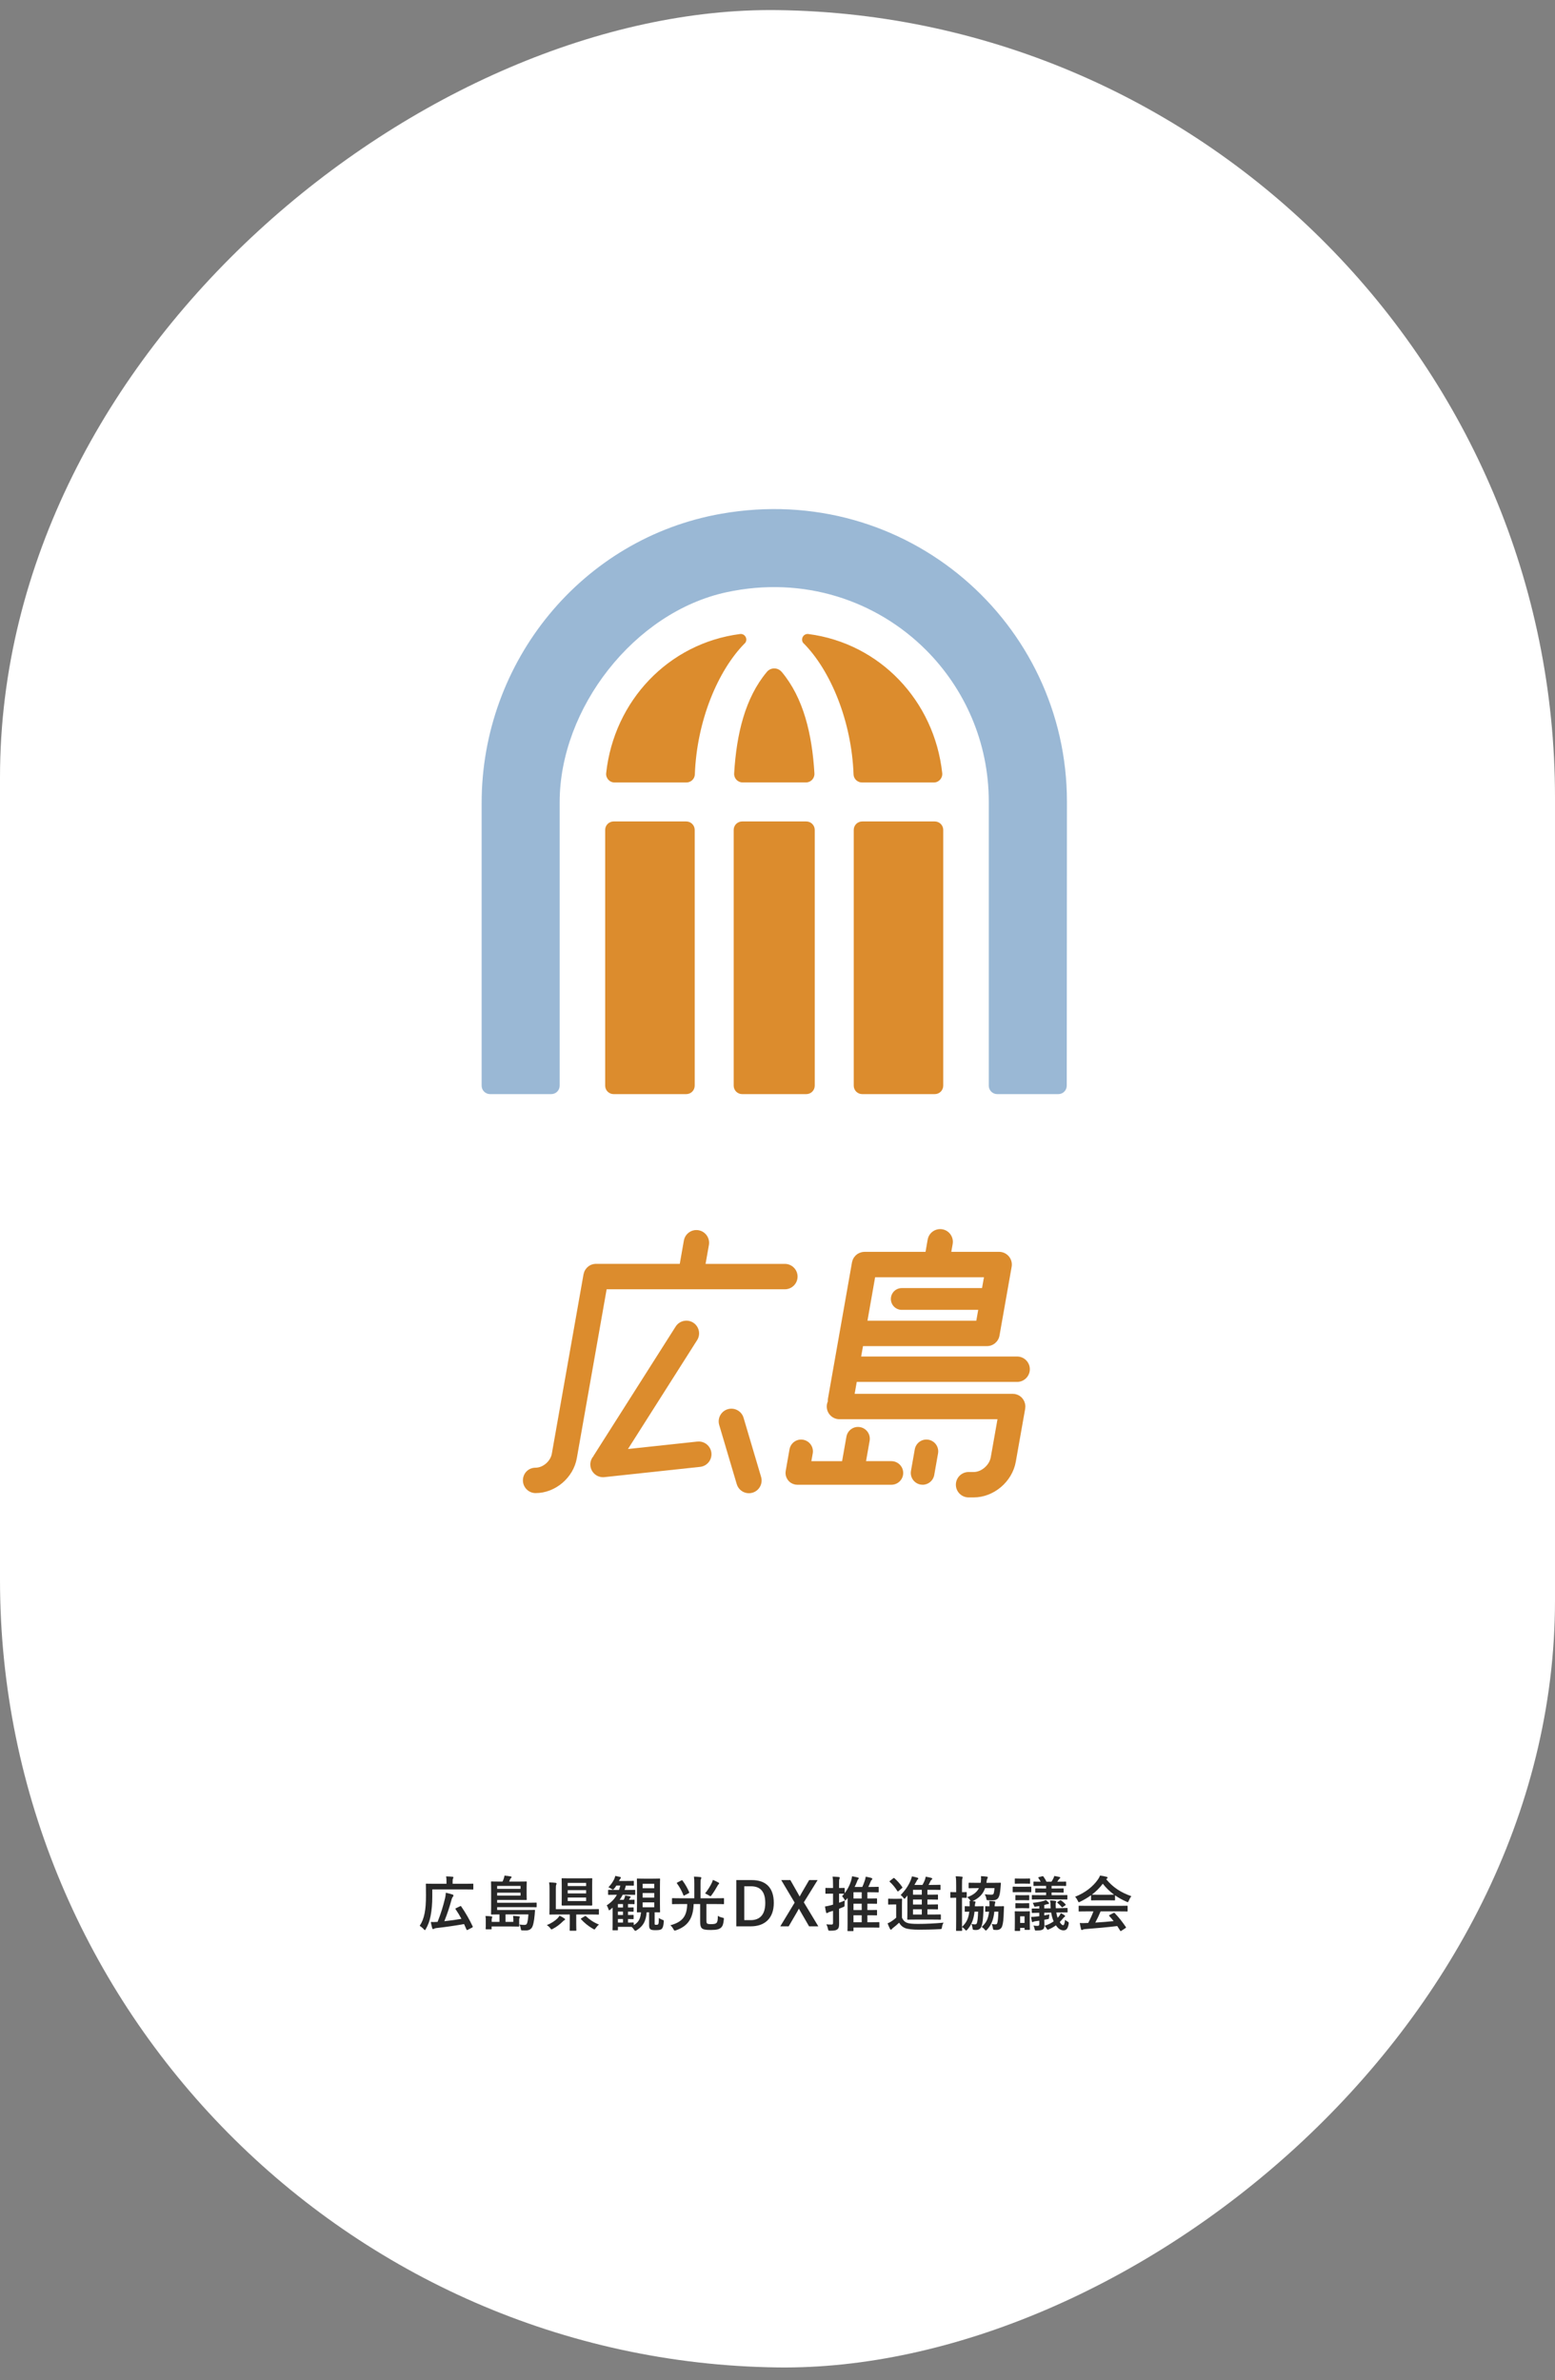 <?xml version="1.0" encoding="UTF-8"?>
<svg xmlns="http://www.w3.org/2000/svg" width="339" height="519" viewBox="0 0 339 519" fill="none">
  <rect x="0" y="0" width="339" height="519" fill="#808080" stroke="none"/>
  <rect width="514" height="339" rx="169.5" transform="matrix(1.4121e-07 -1 1 0.013 0 514)" fill="white"></rect>
  <path d="M171.106 275.581H153.819L154.547 271.459C154.808 269.956 153.803 268.516 152.3 268.247C150.789 267.978 149.357 268.991 149.088 270.494L148.194 275.573H129.934C129.934 275.573 129.918 275.573 129.91 275.573C129.768 275.573 129.633 275.589 129.499 275.613C129.451 275.613 129.404 275.613 129.364 275.628C129.238 275.652 129.119 275.7 128.992 275.739C128.945 275.755 128.89 275.771 128.842 275.787C128.739 275.834 128.644 275.89 128.549 275.945C128.494 275.977 128.431 276.008 128.375 276.048C128.296 276.103 128.217 276.174 128.146 276.238C128.091 276.285 128.019 276.333 127.972 276.388C127.909 276.451 127.853 276.53 127.798 276.602C127.742 276.673 127.687 276.736 127.632 276.807C127.584 276.871 127.553 276.95 127.513 277.021C127.465 277.108 127.41 277.195 127.378 277.29C127.355 277.353 127.339 277.424 127.315 277.496C127.284 277.606 127.244 277.709 127.22 277.82C127.22 277.828 127.22 277.844 127.212 277.852L120.298 316.99C120.013 318.604 118.367 320.02 116.769 320.02C115.171 320.02 114 321.262 114 322.789C114 324.316 115.242 325.558 116.769 325.558C121.057 325.558 124.997 322.22 125.749 317.955L132.252 281.119H171.106C172.633 281.119 173.875 279.877 173.875 278.35C173.875 276.823 172.633 275.581 171.106 275.581Z" fill="#DC8C2D"></path>
  <path d="M152.03 314.324L136.903 315.946L151.974 292.211C152.797 290.922 152.409 289.213 151.12 288.39C149.83 287.575 148.121 287.955 147.298 289.244L129.418 317.402C129.395 317.441 129.379 317.489 129.355 317.536C128.88 318.098 128.627 318.834 128.714 319.617C128.865 321.033 130.067 322.093 131.467 322.093C131.562 322.093 131.665 322.093 131.768 322.077L152.631 319.838C154.15 319.672 155.25 318.312 155.091 316.792C154.925 315.273 153.564 314.166 152.045 314.332L152.03 314.324Z" fill="#DC8C2D"></path>
  <path d="M162.101 309.134C161.666 307.67 160.123 306.832 158.66 307.267C157.196 307.702 156.358 309.245 156.793 310.708L160.614 323.604C160.97 324.807 162.07 325.59 163.264 325.59C163.525 325.59 163.787 325.551 164.056 325.471C165.519 325.036 166.358 323.494 165.923 322.03L162.101 309.134Z" fill="#DC8C2D"></path>
  <path d="M221.74 301.317C223.267 301.317 224.509 300.075 224.509 298.548C224.509 297.021 223.267 295.779 221.74 295.779H187.736L188.14 293.509H215.166C216.511 293.509 217.658 292.543 217.895 291.222L220.546 276.206C220.688 275.399 220.467 274.576 219.937 273.943C219.414 273.318 218.631 272.954 217.816 272.954H207.389L207.689 271.245C207.951 269.742 206.946 268.302 205.443 268.041C203.931 267.78 202.499 268.785 202.238 270.288L201.772 272.954H188.472C188.472 272.954 188.449 272.954 188.433 272.954C188.322 272.954 188.219 272.97 188.116 272.986C188.037 272.994 187.958 273.002 187.887 273.018C187.792 273.041 187.705 273.073 187.618 273.105C187.539 273.128 187.452 273.152 187.373 273.184C187.293 273.223 187.214 273.271 187.135 273.31C187.056 273.35 186.977 273.39 186.906 273.437C186.827 273.492 186.755 273.556 186.684 273.619C186.621 273.674 186.558 273.722 186.502 273.777C186.431 273.848 186.376 273.927 186.312 274.007C186.265 274.07 186.21 274.125 186.162 274.189C186.115 274.268 186.075 274.347 186.036 274.426C185.996 274.505 185.948 274.584 185.909 274.663C185.877 274.734 185.861 274.822 185.838 274.893C185.806 274.988 185.774 275.09 185.751 275.193C185.751 275.209 185.743 275.217 185.743 275.233L180.505 304.925C180.466 305.147 180.466 305.36 180.474 305.566C180.323 305.906 180.236 306.278 180.236 306.681C180.236 308.208 181.478 309.451 183.005 309.451H217.46L215.989 317.766C215.688 319.467 213.948 320.962 212.27 320.962H211.155C209.628 320.962 208.386 322.204 208.386 323.731C208.386 325.258 209.628 326.5 211.155 326.5H212.27C216.645 326.5 220.672 323.09 221.448 318.731L223.497 307.164C223.513 307.085 223.505 307.006 223.513 306.919C223.513 306.84 223.536 306.761 223.536 306.674C223.536 306.658 223.536 306.65 223.536 306.642C223.536 306.531 223.521 306.428 223.505 306.325C223.497 306.246 223.489 306.167 223.473 306.096C223.449 306.001 223.418 305.914 223.386 305.827C223.362 305.74 223.339 305.661 223.307 305.582C223.275 305.503 223.228 305.431 223.188 305.36C223.141 305.281 223.101 305.194 223.054 305.115C223.006 305.044 222.943 304.98 222.888 304.909C222.832 304.846 222.777 304.775 222.721 304.711C222.658 304.648 222.579 304.593 222.508 304.53C222.445 304.474 222.381 304.419 222.31 304.371C222.239 304.324 222.16 304.284 222.081 304.245C222.002 304.197 221.914 304.15 221.827 304.118C221.756 304.086 221.677 304.071 221.606 304.047C221.503 304.015 221.4 303.976 221.297 303.96C221.282 303.96 221.274 303.96 221.266 303.952C221.187 303.936 221.107 303.944 221.02 303.936C220.941 303.936 220.862 303.912 220.775 303.912H186.32L186.779 301.31H221.756L221.74 301.317ZM214.098 280.858H196.59C195.276 280.858 194.216 281.918 194.216 283.232C194.216 284.545 195.276 285.605 196.59 285.605H213.259L212.84 287.971H189.113L190.782 278.492H214.509L214.09 280.858H214.098Z" fill="#DC8C2D"></path>
  <path d="M194.334 318.588H188.804L189.587 314.15C189.832 312.75 188.899 311.42 187.498 311.175C186.098 310.922 184.769 311.864 184.524 313.264L183.582 318.596H176.881L177.182 316.903C177.427 315.503 176.493 314.174 175.093 313.928C173.701 313.675 172.364 314.617 172.118 316.017L171.288 320.724C171.272 320.796 171.28 320.867 171.272 320.938C171.272 321.017 171.248 321.088 171.248 321.168C171.248 321.183 171.248 321.191 171.248 321.199C171.248 321.302 171.264 321.397 171.28 321.492C171.288 321.563 171.296 321.634 171.303 321.706C171.319 321.793 171.351 321.872 171.383 321.959C171.406 322.038 171.43 322.109 171.462 322.188C171.493 322.259 171.533 322.331 171.572 322.394C171.612 322.465 171.652 322.544 171.699 322.615C171.746 322.679 171.802 322.742 171.849 322.805C171.905 322.869 171.952 322.94 172.008 322.995C172.063 323.05 172.134 323.098 172.197 323.153C172.261 323.209 172.324 323.264 172.387 323.304C172.451 323.343 172.522 323.375 172.593 323.414C172.672 323.462 172.751 323.501 172.838 323.541C172.902 323.565 172.965 323.581 173.036 323.604C173.131 323.636 173.234 323.668 173.337 323.691C173.345 323.691 173.36 323.691 173.368 323.699C173.519 323.723 173.669 323.739 173.819 323.739C173.819 323.739 173.819 323.739 173.827 323.739H194.334C195.75 323.739 196.905 322.584 196.905 321.168C196.905 319.751 195.75 318.596 194.334 318.596V318.588Z" fill="#DC8C2D"></path>
  <path d="M202.411 313.921C201.003 313.675 199.682 314.609 199.428 316.009L198.598 320.717C198.352 322.117 199.286 323.446 200.686 323.699C200.837 323.723 200.987 323.739 201.137 323.739C202.364 323.739 203.447 322.861 203.669 321.611L204.5 316.903C204.745 315.503 203.811 314.174 202.411 313.921Z" fill="#DC8C2D"></path>
  <path d="M94.241 411.979L94.241 413.552C94.241 415.086 94.124 416.464 93.877 417.725C93.669 418.817 93.357 419.688 92.837 420.598C92.746 420.767 92.694 420.845 92.629 420.845C92.564 420.845 92.499 420.78 92.369 420.637C92.096 420.338 91.732 420.052 91.498 419.909C92.044 419.077 92.343 418.284 92.564 417.192C92.785 416.152 92.863 414.787 92.863 413.305C92.863 411.68 92.837 410.939 92.837 410.861C92.837 410.731 92.85 410.718 92.98 410.718C93.058 410.718 93.513 410.744 94.748 410.744L97.335 410.744V410.185C97.335 409.782 97.322 409.444 97.257 409.132C97.751 409.145 98.18 409.171 98.635 409.21C98.765 409.223 98.843 409.262 98.843 409.34C98.843 409.431 98.817 409.496 98.765 409.587C98.713 409.678 98.674 409.86 98.674 410.146V410.744L101.313 410.744C102.548 410.744 102.977 410.718 103.055 410.718C103.172 410.718 103.185 410.731 103.185 410.861V411.849C103.185 411.992 103.172 412.005 103.055 412.005C102.977 412.005 102.548 411.979 101.313 411.979L94.241 411.979ZM99.428 416.061L100.273 415.658C100.442 415.58 100.468 415.567 100.546 415.684C101.495 417.049 102.392 418.635 103.042 420.026C103.094 420.156 103.081 420.208 102.925 420.286L101.963 420.793C101.807 420.871 101.742 420.832 101.69 420.702C101.521 420.312 101.352 419.922 101.17 419.532C99.493 419.831 97.244 420.169 95.112 420.403C94.904 420.429 94.735 420.481 94.631 420.546C94.553 420.598 94.475 420.624 94.423 420.624C94.332 420.624 94.28 420.572 94.228 420.429C94.124 420.065 94.02 419.597 93.916 419.077C94.384 419.09 94.813 419.09 95.398 419.051C96.139 417.179 96.594 415.671 97.023 413.903C97.114 413.539 97.166 413.162 97.192 412.694C97.699 412.798 98.245 412.954 98.635 413.084C98.817 413.136 98.856 413.201 98.856 413.305C98.856 413.396 98.817 413.474 98.739 413.565C98.622 413.708 98.518 413.89 98.414 414.293C97.972 415.892 97.504 417.335 96.867 418.908C98.141 418.765 99.441 418.596 100.598 418.388C100.221 417.673 99.792 416.984 99.324 416.295C99.259 416.191 99.272 416.139 99.428 416.061ZM115.197 417.426L110.205 417.426L110.205 419.051L111.908 419.051V418.466C111.908 418.193 111.895 418.011 111.843 417.738C112.311 417.764 112.727 417.79 113.143 417.842C113.26 417.855 113.325 417.907 113.325 417.985C113.325 418.076 113.273 418.141 113.247 418.206C113.208 418.297 113.182 418.414 113.182 418.674V419.454C113.182 419.675 113.195 419.844 113.195 419.922C113.195 420.065 113.182 420.078 113.052 420.078C112.701 420.065 112.116 420.052 111.219 420.052L107.176 420.052V420.533C107.176 420.663 107.163 420.676 107.033 420.676L106.032 420.676C105.889 420.676 105.876 420.663 105.876 420.533C105.876 420.442 105.902 420.286 105.902 419.857V418.791C105.902 418.349 105.902 418.154 105.837 417.764C106.305 417.777 106.721 417.803 107.137 417.855C107.267 417.881 107.319 417.933 107.319 417.998C107.319 418.063 107.293 418.128 107.254 418.193C107.215 418.271 107.189 418.414 107.189 418.518V419.051L108.892 419.051L108.892 417.426C107.839 417.426 107.254 417.452 107.189 417.452C107.059 417.452 107.046 417.439 107.046 417.309C107.046 417.231 107.072 416.75 107.072 415.697L107.072 411.953C107.072 410.913 107.046 410.445 107.046 410.38C107.046 410.25 107.059 410.237 107.189 410.237C107.267 410.237 107.722 410.263 108.957 410.263L109.555 410.263C109.659 410.055 109.737 409.86 109.802 409.678C109.88 409.47 109.945 409.236 109.984 408.963C110.426 409.002 110.855 409.054 111.362 409.145C111.466 409.158 111.531 409.223 111.531 409.301C111.531 409.379 111.479 409.431 111.414 409.496C111.323 409.574 111.258 409.652 111.206 409.756C111.128 409.925 111.063 410.094 110.998 410.263L112.922 410.263C114.17 410.263 114.612 410.237 114.677 410.237C114.82 410.237 114.833 410.25 114.833 410.38C114.833 410.458 114.807 410.731 114.807 411.472L114.807 413.045C114.807 413.786 114.833 414.02 114.833 414.098C114.833 414.28 114.82 414.28 114.677 414.28C114.612 414.28 114.17 414.267 112.922 414.267L108.385 414.267V414.878L115.041 414.878C116.315 414.878 116.757 414.852 116.835 414.852C116.978 414.852 116.991 414.865 116.991 414.995V415.71C116.991 415.853 116.978 415.866 116.835 415.866C116.757 415.866 116.315 415.84 115.041 415.84L108.385 415.84V416.464L114.677 416.464C115.964 416.464 116.406 416.438 116.484 416.438C116.614 416.438 116.653 416.464 116.64 416.594C116.601 416.88 116.588 417.218 116.562 417.491C116.432 419.012 116.198 420.026 115.873 420.416C115.561 420.78 115.171 420.923 114.612 420.923C114.378 420.923 114.17 420.923 113.884 420.91C113.598 420.897 113.585 420.871 113.546 420.598C113.481 420.169 113.351 419.831 113.247 419.623C113.689 419.688 114.014 419.714 114.3 419.714C114.56 419.714 114.755 419.649 114.859 419.454C115.028 419.142 115.132 418.297 115.197 417.426ZM113.481 413.331V412.681L108.385 412.681V413.331L113.481 413.331ZM113.481 411.212L108.385 411.212V411.849L113.481 411.849V411.212ZM124.258 409.561L127.287 409.561C128.47 409.561 128.886 409.535 128.964 409.535C129.107 409.535 129.12 409.548 129.12 409.678C129.12 409.756 129.094 410.172 129.094 411.082V413.955C129.094 414.865 129.12 415.268 129.12 415.359C129.12 415.489 128.977 415.502 128.834 415.502C128.756 415.502 128.47 415.476 127.287 415.476L124.388 415.476C123.205 415.476 122.802 415.502 122.711 415.502C122.581 415.502 122.438 415.489 122.438 415.359C122.438 415.268 122.464 414.865 122.464 413.955V411.082C122.464 410.172 122.438 409.769 122.438 409.678C122.438 409.548 122.451 409.535 122.581 409.535C122.672 409.535 123.075 409.561 124.258 409.561ZM127.781 414.514V413.747L123.764 413.747V414.514L127.781 414.514ZM123.764 412.85L127.781 412.85V412.135L123.764 412.135V412.85ZM123.764 410.549V411.238L127.781 411.238V410.549L123.764 410.549ZM119.799 415.658V411.901C119.799 411.277 119.786 410.939 119.708 410.445C120.189 410.445 120.67 410.484 121.125 410.536C121.255 410.549 121.333 410.627 121.333 410.705C121.333 410.783 121.294 410.861 121.255 410.978C121.19 411.147 121.177 411.329 121.177 411.875V416.282L128.717 416.282C129.926 416.282 130.342 416.256 130.42 416.256C130.55 416.256 130.563 416.269 130.563 416.399V417.322C130.563 417.452 130.55 417.465 130.42 417.465C130.342 417.465 129.926 417.439 128.717 417.439L125.623 417.439V419.441C125.623 420.403 125.649 420.767 125.649 420.845C125.649 420.975 125.636 420.988 125.506 420.988L124.323 420.988C124.206 420.988 124.193 420.975 124.193 420.845C124.193 420.754 124.219 420.403 124.219 419.441V417.439L121.645 417.439C120.423 417.439 119.994 417.465 119.916 417.465C119.786 417.465 119.773 417.452 119.773 417.322C119.773 417.231 119.799 416.737 119.799 415.658ZM126.754 418.258L127.469 417.829C127.547 417.777 127.586 417.764 127.625 417.764C127.664 417.764 127.703 417.777 127.755 417.829C128.483 418.518 129.419 419.181 130.576 419.636C130.342 419.818 130.108 420.065 129.861 420.416C129.718 420.611 129.666 420.702 129.575 420.702C129.51 420.702 129.419 420.65 129.276 420.559C128.223 419.961 127.378 419.246 126.676 418.479C126.585 418.388 126.611 418.349 126.754 418.258ZM121.983 417.699C122.412 417.907 122.724 418.076 123.01 418.284C123.153 418.388 123.205 418.44 123.205 418.492C123.205 418.57 123.127 418.648 123.023 418.687C122.919 418.739 122.75 418.895 122.607 419.038C122.074 419.571 121.385 420.117 120.54 420.559C120.397 420.637 120.306 420.689 120.241 420.689C120.137 420.689 120.072 420.598 119.942 420.403C119.721 420.117 119.487 419.922 119.214 419.74C120.215 419.376 121.047 418.765 121.502 418.323C121.71 418.102 121.814 417.985 121.983 417.699ZM134.489 413.136L134.281 413.136C133.15 413.136 132.773 413.162 132.695 413.162C132.578 413.162 132.565 413.149 132.565 413.019V412.213C132.565 412.083 132.578 412.07 132.695 412.07C132.773 412.07 133.15 412.096 134.281 412.096L134.944 412.096C135.048 411.797 135.152 411.472 135.23 411.134L134.372 411.134C134.242 411.342 134.073 411.576 133.878 411.823C133.761 411.966 133.696 412.031 133.618 412.031C133.553 412.031 133.475 411.979 133.332 411.875C133.098 411.719 132.838 411.589 132.643 411.498C133.202 410.926 133.527 410.432 133.852 409.834C133.956 409.613 134.073 409.327 134.138 409.028C134.528 409.106 134.853 409.171 135.165 409.249C135.282 409.275 135.36 409.327 135.36 409.431C135.36 409.509 135.308 409.561 135.217 409.652C135.139 409.73 135.087 409.834 134.944 410.133L136.465 410.133C137.596 410.133 137.96 410.107 138.038 410.107C138.168 410.107 138.181 410.12 138.181 410.25V411.004C138.181 411.147 138.168 411.16 138.038 411.16C137.96 411.16 137.596 411.134 136.465 411.134L136.439 411.134C136.361 411.472 136.27 411.797 136.166 412.096L136.764 412.096C137.882 412.096 138.259 412.07 138.337 412.07C138.467 412.07 138.48 412.083 138.48 412.213V413.019C138.48 413.149 138.467 413.162 138.337 413.162C138.259 413.162 137.882 413.136 136.764 413.136L135.75 413.136C135.555 413.526 135.347 413.89 135.087 414.241L135.971 414.241C136.036 414.124 136.075 414.02 136.114 413.929C136.192 413.747 136.244 413.565 136.283 413.305C136.608 413.357 137.102 413.422 137.323 413.487C137.453 413.526 137.505 413.565 137.505 413.617C137.505 413.682 137.466 413.734 137.414 413.773C137.323 413.851 137.284 413.903 137.245 413.994L137.128 414.241C137.882 414.241 138.116 414.215 138.194 414.215C138.324 414.215 138.337 414.228 138.337 414.358V415.034C138.337 415.177 138.324 415.19 138.194 415.19C138.116 415.19 137.882 415.164 137.076 415.164L136.907 415.164V415.918C137.635 415.918 137.921 415.892 137.986 415.892C138.116 415.892 138.129 415.905 138.129 416.035V416.685C138.129 416.815 138.116 416.828 137.986 416.828C137.921 416.828 137.635 416.815 136.907 416.802V417.556C137.635 417.556 137.921 417.53 137.986 417.53C138.116 417.53 138.129 417.543 138.129 417.673V418.31C138.129 418.44 138.116 418.453 137.986 418.453C137.921 418.453 137.635 418.44 136.907 418.427V419.207C137.661 419.207 137.934 419.181 138.012 419.181C138.142 419.181 138.155 419.194 138.155 419.337V419.753C139.234 419.168 139.637 418.297 139.741 416.958C139.26 416.971 139.052 416.971 138.987 416.971C138.857 416.971 138.844 416.971 138.844 416.828C138.844 416.75 138.87 416.269 138.87 415.216V411.355C138.87 410.315 138.844 409.821 138.844 409.743C138.844 409.613 138.857 409.6 138.987 409.6C139.078 409.6 139.403 409.626 140.43 409.626L142.302 409.626C143.316 409.626 143.667 409.6 143.745 409.6C143.888 409.6 143.901 409.613 143.901 409.743C143.901 409.821 143.875 410.315 143.875 411.355V415.216C143.875 416.269 143.901 416.75 143.901 416.828C143.901 416.971 143.888 416.971 143.745 416.971C143.68 416.971 143.381 416.958 142.718 416.958V419.285C142.718 419.519 142.705 419.571 142.757 419.623C142.822 419.688 142.9 419.688 143.069 419.688C143.29 419.688 143.42 419.662 143.485 419.571C143.602 419.441 143.615 419.064 143.641 418.193C143.914 418.401 144.239 418.544 144.473 418.622C144.72 418.7 144.72 418.726 144.707 419.012C144.642 419.974 144.486 420.377 144.239 420.598C143.966 420.832 143.498 420.858 142.939 420.858C142.471 420.858 142.12 420.845 141.847 420.702C141.626 420.572 141.509 420.273 141.509 419.844V416.958L140.976 416.958C140.82 418.817 140.287 419.922 138.844 420.845C138.675 420.949 138.584 421.001 138.493 421.001C138.402 421.001 138.337 420.923 138.22 420.741C138.025 420.455 137.869 420.273 137.7 420.143C137.479 420.143 137.115 420.13 136.543 420.13L134.71 420.13L134.71 420.754C134.71 420.871 134.697 420.884 134.567 420.884L133.67 420.884C133.54 420.884 133.527 420.871 133.527 420.754C133.527 420.676 133.553 420.429 133.553 419.584V415.944L133.072 416.36C132.942 416.464 132.864 416.529 132.799 416.529C132.734 416.529 132.695 416.438 132.643 416.243C132.539 415.905 132.396 415.632 132.266 415.45C133.254 414.8 133.982 414.059 134.489 413.136ZM142.627 415.866V414.8L140.105 414.8V415.866L142.627 415.866ZM140.105 413.76L142.627 413.76V412.759L140.105 412.759V413.76ZM142.627 410.744L140.105 410.744V411.719L142.627 411.719V410.744ZM134.71 419.207L135.815 419.207V418.427L134.71 418.427V419.207ZM134.71 415.918L135.815 415.918V415.164L134.71 415.164V415.918ZM134.71 417.556L135.815 417.556V416.802L134.71 416.802V417.556ZM149.816 415.164L148.308 415.164C147.125 415.164 146.735 415.19 146.644 415.19C146.514 415.19 146.501 415.177 146.501 415.034V414.02C146.501 413.89 146.514 413.877 146.644 413.877C146.735 413.877 147.125 413.903 148.308 413.903L151.363 413.903V410.77C151.363 410.081 151.35 409.691 151.285 409.184C151.753 409.197 152.26 409.223 152.702 409.288C152.832 409.301 152.897 409.366 152.897 409.457C152.897 409.561 152.858 409.626 152.806 409.73C152.741 409.873 152.728 410.107 152.728 410.77V413.903L156.043 413.903C157.226 413.903 157.629 413.877 157.707 413.877C157.824 413.877 157.837 413.89 157.837 414.02V415.034C157.837 415.177 157.824 415.19 157.707 415.19C157.629 415.19 157.226 415.164 156.043 415.164L154.002 415.164V418.674C154.002 419.064 154.015 419.246 154.132 419.376C154.249 419.493 154.444 419.545 155.068 419.545C155.692 419.545 156.004 419.467 156.199 419.285C156.433 419.051 156.485 418.648 156.498 417.725C156.745 417.92 157.135 418.05 157.486 418.128C157.824 418.206 157.837 418.206 157.798 418.531C157.72 419.454 157.551 419.961 157.226 420.273C156.836 420.637 156.316 420.819 154.964 420.819C153.794 420.819 153.261 420.715 152.975 420.403C152.715 420.13 152.637 419.701 152.637 418.947V415.164L151.22 415.164C151.116 418.011 150.206 419.896 147.385 420.884C147.242 420.923 147.164 420.949 147.099 420.949C146.982 420.949 146.93 420.871 146.8 420.624C146.618 420.286 146.423 420.039 146.15 419.792C148.75 419.077 149.751 417.868 149.816 415.164ZM153.716 412.85C154.314 412.096 154.899 411.173 155.224 410.445C155.315 410.25 155.354 410.107 155.406 409.899C155.822 410.055 156.264 410.263 156.641 410.484C156.758 410.549 156.784 410.588 156.784 410.653C156.784 410.718 156.758 410.757 156.654 410.848C156.576 410.913 156.511 411.004 156.42 411.186C156.03 411.875 155.653 412.512 155.159 413.188C155.029 413.37 154.951 413.448 154.873 413.448C154.795 413.448 154.704 413.396 154.561 413.292C154.275 413.11 153.937 412.954 153.716 412.85ZM147.684 410.458L148.542 410.016C148.685 409.938 148.724 409.938 148.789 410.042C149.335 410.757 149.868 411.68 150.245 412.564C150.297 412.694 150.284 412.707 150.115 412.811L149.244 413.266C149.075 413.357 149.036 413.344 148.984 413.214C148.659 412.343 148.1 411.355 147.593 410.679C147.515 410.575 147.528 410.536 147.684 410.458ZM160.515 409.938L163.895 409.938C166.898 409.938 168.692 411.524 168.692 414.917C168.692 418.31 166.69 420.026 163.661 420.026L160.515 420.026V409.938ZM162.257 411.29V418.674L163.622 418.674C165.585 418.674 166.833 417.556 166.833 414.93C166.833 412.33 165.663 411.29 163.713 411.29L162.257 411.29ZM178.244 409.938L175.241 414.787L178.4 420.026L176.385 420.026L174.513 416.789C174.383 416.568 174.292 416.373 174.162 416.165C174.045 416.373 173.941 416.568 173.824 416.789L171.939 420.026L170.106 420.026L173.239 414.852L170.314 409.938L172.303 409.938L173.928 412.798C174.071 413.045 174.188 413.279 174.331 413.526C174.474 413.279 174.604 413.032 174.747 412.772L176.398 409.938L178.244 409.938ZM184.778 413.838L184.531 414.15C184.414 414.293 184.336 414.371 184.271 414.371C184.219 414.371 184.167 414.293 184.076 414.137C183.933 413.877 183.79 413.669 183.569 413.448C183.725 413.292 183.881 413.11 184.037 412.915L183.998 412.915C183.92 412.915 183.66 412.902 182.919 412.889V414.878C183.335 414.735 183.764 414.579 184.167 414.397C184.141 414.631 184.115 414.969 184.115 415.294C184.128 415.71 184.128 415.71 183.751 415.853L182.919 416.191V416.828C182.919 417.738 182.932 418.817 182.932 419.454C182.932 420.117 182.854 420.455 182.516 420.702C182.23 420.91 181.866 420.975 180.995 420.975C180.592 420.975 180.592 420.975 180.501 420.572C180.41 420.156 180.28 419.818 180.15 419.584C180.501 419.623 180.839 419.636 181.268 419.636C181.528 419.636 181.606 419.571 181.606 419.246V416.646L180.904 416.854C180.67 416.932 180.553 417.01 180.475 417.049C180.41 417.101 180.332 417.14 180.267 417.14C180.189 417.14 180.124 417.101 180.098 416.984C180.007 416.633 179.929 416.204 179.851 415.697C180.267 415.632 180.592 415.567 181.047 415.45C181.216 415.411 181.398 415.359 181.606 415.294V412.889L181.372 412.889C180.449 412.889 180.163 412.915 180.085 412.915C179.955 412.915 179.942 412.902 179.942 412.772V411.784C179.942 411.654 179.955 411.641 180.085 411.641C180.163 411.641 180.449 411.667 181.372 411.667L181.606 411.667V411.03C181.606 410.198 181.593 409.782 181.502 409.184C181.996 409.197 182.438 409.223 182.867 409.275C182.997 409.288 183.075 409.353 183.075 409.418C183.075 409.522 183.036 409.6 182.997 409.691C182.919 409.847 182.919 410.12 182.919 411.004V411.667C183.66 411.667 183.92 411.641 183.998 411.641C184.128 411.641 184.141 411.654 184.141 411.784V412.798C184.726 412.044 185.207 411.134 185.493 410.25C185.61 409.873 185.714 409.496 185.753 409.106C186.208 409.184 186.702 409.288 186.988 409.366C187.131 409.418 187.222 409.444 187.222 409.548C187.222 409.626 187.17 409.691 187.066 409.782C186.975 409.873 186.936 410.029 186.767 410.445C186.624 410.783 186.481 411.108 186.312 411.433L187.989 411.433C188.171 411.043 188.34 410.601 188.496 410.146C188.6 409.873 188.691 409.509 188.73 409.197C189.107 409.262 189.614 409.366 189.952 409.47C190.082 409.522 190.173 409.587 190.173 409.678C190.173 409.769 190.121 409.834 190.03 409.912C189.926 409.99 189.861 410.133 189.744 410.419C189.588 410.796 189.458 411.121 189.302 411.433L189.913 411.433C190.979 411.433 191.343 411.407 191.421 411.407C191.551 411.407 191.564 411.42 191.564 411.55V412.473C191.564 412.603 191.551 412.616 191.421 412.616C191.343 412.616 190.979 412.59 189.913 412.59L189.094 412.59V413.955L189.536 413.955C190.615 413.955 190.966 413.929 191.044 413.929C191.187 413.929 191.2 413.942 191.2 414.085V414.956C191.2 415.099 191.187 415.112 191.044 415.112C190.966 415.112 190.615 415.086 189.536 415.086L189.094 415.086L189.094 416.477L189.549 416.477C190.615 416.477 190.979 416.451 191.057 416.451C191.187 416.451 191.2 416.464 191.2 416.594V417.491C191.2 417.621 191.187 417.634 191.057 417.634C190.979 417.634 190.615 417.608 189.549 417.608L189.094 417.608V419.129L190.004 419.129C191.122 419.129 191.499 419.103 191.577 419.103C191.694 419.103 191.707 419.116 191.707 419.246V420.169C191.707 420.299 191.694 420.312 191.577 420.312C191.499 420.312 191.122 420.286 190.004 420.286L186.065 420.286V420.923C186.065 421.053 186.052 421.066 185.922 421.066L184.895 421.066C184.765 421.066 184.752 421.053 184.752 420.923C184.752 420.858 184.778 420.507 184.778 419.428L184.778 413.838ZM186.065 419.129L187.859 419.129V417.608L186.065 417.608V419.129ZM186.065 416.477L187.859 416.477L187.859 415.086L186.065 415.086L186.065 416.477ZM186.065 413.955L187.859 413.955V412.59L186.065 412.59V413.955ZM197.817 413.292L197.44 413.773C197.31 413.929 197.245 414.007 197.18 414.007C197.102 414.007 197.037 413.916 196.907 413.747C196.725 413.5 196.556 413.344 196.348 413.201C197.349 412.174 198.051 411.147 198.532 409.99C198.675 409.626 198.753 409.418 198.805 409.132C199.195 409.197 199.65 409.301 200.001 409.418C200.131 409.457 200.196 409.509 200.196 409.587C200.196 409.678 200.144 409.73 200.066 409.795C199.949 409.886 199.91 409.99 199.806 410.198L199.351 410.991L201.106 410.991C201.34 410.575 201.496 410.263 201.639 409.873C201.717 409.639 201.756 409.457 201.808 409.197C202.289 409.275 202.705 409.366 203.056 409.47C203.16 409.509 203.238 409.561 203.238 409.639C203.238 409.717 203.186 409.769 203.108 409.834C203.017 409.912 202.913 410.003 202.835 410.185C202.705 410.497 202.575 410.731 202.432 410.991L203.29 410.991C204.421 410.991 204.798 410.965 204.876 410.965C205.019 410.965 205.032 410.978 205.032 411.121V411.94C205.032 412.07 205.019 412.083 204.876 412.083C204.798 412.083 204.421 412.057 203.29 412.057L202.185 412.057V413.123L202.757 413.123C203.888 413.123 204.265 413.097 204.343 413.097C204.473 413.097 204.486 413.11 204.486 413.253V414.059C204.486 414.189 204.473 414.202 204.343 414.202C204.265 414.202 203.888 414.176 202.757 414.176L202.185 414.176L202.185 415.268L202.757 415.268C203.888 415.268 204.265 415.242 204.343 415.242C204.473 415.242 204.486 415.255 204.486 415.398V416.191C204.486 416.321 204.473 416.334 204.343 416.334C204.265 416.334 203.888 416.308 202.757 416.308L202.185 416.308V417.452L203.238 417.452C204.473 417.452 204.889 417.426 204.967 417.426C205.097 417.426 205.11 417.439 205.11 417.582V418.414C205.11 418.557 205.097 418.57 204.967 418.57C204.889 418.57 204.473 418.544 203.238 418.544L199.702 418.544C198.454 418.544 198.012 418.57 197.934 418.57C197.804 418.57 197.791 418.557 197.791 418.414C197.791 418.336 197.817 417.803 197.817 416.698L197.817 413.292ZM199.039 417.452L200.963 417.452V416.308L199.039 416.308V417.452ZM199.039 415.268L200.963 415.268L200.963 414.176L199.039 414.176L199.039 415.268ZM199.039 413.123L200.963 413.123V412.057L199.039 412.057V413.123ZM196.634 415.372V418.154C196.907 418.7 197.18 419.025 197.713 419.246C198.168 419.428 198.987 419.493 200.118 419.493C201.795 419.493 203.849 419.402 205.708 419.22C205.526 419.493 205.409 419.831 205.357 420.195C205.292 420.611 205.292 420.611 204.876 420.637C203.225 420.728 201.678 420.754 200.326 420.754C198.987 420.754 197.908 420.65 197.284 420.39C196.686 420.143 196.335 419.779 196.01 419.233C195.607 419.623 195.152 420.013 194.671 420.377C194.541 420.481 194.463 420.559 194.411 420.637C194.346 420.728 194.294 420.754 194.216 420.754C194.164 420.754 194.086 420.702 194.034 420.598C193.852 420.26 193.683 419.844 193.501 419.376C193.839 419.22 194.021 419.129 194.281 418.973C194.645 418.739 195.048 418.427 195.373 418.141V415.255L194.723 415.255C194.021 415.255 193.839 415.281 193.774 415.281C193.631 415.281 193.618 415.268 193.618 415.125V414.137C193.618 414.007 193.631 413.994 193.774 413.994C193.839 413.994 194.021 414.02 194.723 414.02L195.542 414.02C196.231 414.02 196.439 413.994 196.517 413.994C196.647 413.994 196.66 414.007 196.66 414.137C196.66 414.215 196.634 414.579 196.634 415.372ZM194.034 410.094L194.723 409.548C194.788 409.496 194.827 409.47 194.879 409.47C194.905 409.47 194.944 409.496 194.996 409.535C195.607 410.094 196.192 410.705 196.686 411.446C196.764 411.563 196.764 411.576 196.621 411.706L195.893 412.33C195.828 412.395 195.776 412.421 195.737 412.421C195.698 412.421 195.672 412.395 195.633 412.33C195.126 411.524 194.58 410.874 193.982 410.328C193.878 410.224 193.891 410.211 194.034 410.094ZM212.52 415.658L213.04 415.658C213.911 415.658 214.184 415.632 214.262 415.632C214.405 415.632 214.444 415.658 214.431 415.775C214.405 416.048 214.405 416.347 214.392 416.62C214.327 418.453 214.21 419.324 214.002 419.935C213.807 420.533 213.404 420.819 212.793 420.819C212.611 420.819 212.468 420.819 212.286 420.793C212.091 420.767 212.065 420.741 212.013 420.338C211.974 420.039 211.896 419.753 211.766 419.519C212.104 419.571 212.273 419.597 212.533 419.597C212.767 419.597 212.897 419.532 212.975 419.298C213.105 418.895 213.196 418.18 213.235 416.815L212.455 416.815C212.273 418.557 211.766 419.727 210.908 420.715C210.778 420.858 210.687 420.936 210.622 420.936C210.557 420.936 210.492 420.871 210.401 420.754C210.206 420.507 209.972 420.312 209.725 420.156C209.738 420.598 209.751 420.845 209.751 420.871C209.751 421.001 209.738 421.014 209.608 421.014L208.555 421.014C208.438 421.014 208.425 421.001 208.425 420.871C208.425 420.793 208.451 420.065 208.451 418.596L208.451 413.786L208.425 413.786C207.619 413.786 207.385 413.812 207.307 413.812C207.19 413.812 207.177 413.799 207.177 413.656V412.694C207.177 412.564 207.19 412.551 207.307 412.551C207.385 412.551 207.619 412.577 208.425 412.577L208.451 412.577V411.069C208.451 410.146 208.438 409.743 208.347 409.106C208.841 409.119 209.231 409.145 209.673 409.197C209.803 409.21 209.868 409.262 209.868 409.327C209.868 409.418 209.829 409.496 209.803 409.587C209.738 409.756 209.725 410.081 209.725 411.03V412.577C210.323 412.577 210.531 412.551 210.609 412.551C210.739 412.551 210.752 412.564 210.752 412.694V413.656C210.752 413.799 210.739 413.812 210.609 413.812C210.531 413.812 210.323 413.799 209.725 413.786L209.725 420.143C210.648 419.246 211.129 418.414 211.311 416.815C210.739 416.828 210.531 416.841 210.466 416.841C210.336 416.841 210.323 416.828 210.323 416.698V415.762C210.323 415.645 210.336 415.632 210.466 415.632C210.531 415.632 210.765 415.658 211.389 415.658C211.402 415.19 211.402 414.865 211.35 414.488C211.441 414.488 211.519 414.488 211.61 414.501C211.571 414.462 211.532 414.397 211.493 414.332C211.298 414.046 211.09 413.838 210.856 413.669C212.13 413.227 212.962 412.59 213.417 411.693L213.027 411.693C211.818 411.693 211.402 411.719 211.324 411.719C211.181 411.719 211.168 411.706 211.168 411.576V410.64C211.168 410.523 211.181 410.51 211.324 410.51C211.402 410.51 211.818 410.536 213.027 410.536L213.794 410.536L213.833 410.263C213.885 409.821 213.898 409.457 213.859 409.08C214.275 409.093 214.756 409.132 215.094 409.184C215.25 409.21 215.354 409.249 215.354 409.34C215.354 409.418 215.315 409.483 215.263 409.574C215.185 409.704 215.146 409.847 215.094 410.198L215.042 410.536L216.316 410.536C217.538 410.536 217.967 410.51 218.045 410.51C218.175 410.51 218.201 410.536 218.201 410.653L218.123 411.589C218.032 412.733 217.915 413.344 217.668 413.76C217.434 414.176 216.914 414.358 216.329 414.358C216.043 414.358 215.744 414.345 215.484 414.332C215.094 414.319 215.081 414.319 215.016 413.916C214.964 413.617 214.847 413.331 214.691 413.032C215.198 413.097 215.679 413.123 216.069 413.123C216.42 413.123 216.589 413.058 216.654 412.772C216.706 412.551 216.771 412.161 216.81 411.693L214.756 411.693C214.301 412.993 213.495 413.825 212.026 414.54L212.468 414.579C212.611 414.592 212.676 414.657 212.676 414.735C212.676 414.8 212.65 414.852 212.611 414.943C212.572 415.047 212.533 415.294 212.52 415.658ZM217.655 416.815L216.771 416.815C216.589 418.609 216.082 419.766 215.211 420.715C215.081 420.858 214.99 420.936 214.925 420.936C214.847 420.936 214.795 420.871 214.704 420.767C214.496 420.507 214.288 420.325 214.015 420.143C214.951 419.298 215.432 418.505 215.627 416.815C215.146 416.828 214.977 416.841 214.925 416.841C214.795 416.841 214.782 416.828 214.782 416.698V415.762C214.782 415.645 214.795 415.632 214.925 415.632C214.977 415.632 215.159 415.658 215.705 415.658C215.718 415.216 215.718 414.865 215.653 414.488C216.069 414.501 216.381 414.527 216.771 414.579C216.927 414.592 216.992 414.657 216.992 414.735C216.992 414.813 216.966 414.865 216.94 414.943C216.888 415.06 216.849 415.281 216.836 415.658L217.486 415.658C218.37 415.658 218.643 415.632 218.721 415.632C218.851 415.632 218.89 415.658 218.877 415.775C218.851 416.048 218.851 416.347 218.838 416.62C218.786 418.544 218.695 419.324 218.474 420C218.292 420.546 217.85 420.819 217.252 420.819C217.07 420.819 216.888 420.806 216.732 420.793C216.524 420.767 216.511 420.754 216.446 420.351C216.394 420.026 216.316 419.74 216.199 419.519C216.524 419.571 216.706 419.597 216.979 419.597C217.239 419.597 217.356 419.519 217.421 419.285C217.538 418.869 217.616 418.154 217.655 416.815ZM230.837 416.997L230.278 417.01C230.343 417.439 230.447 417.816 230.577 418.167C230.694 418.05 230.798 417.92 230.889 417.803C231.019 417.634 231.149 417.413 231.279 417.153C231.552 417.283 231.825 417.439 232.046 417.595C232.163 417.673 232.202 417.725 232.202 417.803C232.202 417.894 232.15 417.933 232.046 417.985C231.955 418.024 231.838 418.193 231.656 418.388C231.461 418.622 231.266 418.856 231.032 419.09C231.344 419.61 231.591 419.779 231.773 419.779C231.955 419.779 232.085 419.48 232.189 418.609C232.306 418.713 232.553 418.882 232.696 418.96C233.008 419.129 233.034 419.142 232.969 419.532C232.8 420.546 232.449 420.897 231.864 420.897C231.24 420.897 230.707 420.559 230.2 419.805C229.771 420.117 229.29 420.403 228.718 420.65C228.562 420.715 228.484 420.754 228.406 420.754C228.315 420.754 228.263 420.663 228.133 420.442C228.003 420.221 227.847 420.039 227.704 419.896C228.497 419.675 229.173 419.324 229.706 418.934C229.459 418.375 229.277 417.764 229.173 417.023L227.652 417.049V417.647L228.783 417.426C228.744 417.569 228.718 417.868 228.692 418.141C228.679 418.375 228.679 418.401 228.471 418.44L227.652 418.596C227.665 418.96 227.691 419.298 227.691 419.636C227.691 420.286 227.6 420.546 227.34 420.702C227.08 420.858 226.794 420.923 226.027 420.936C225.624 420.949 225.624 420.949 225.546 420.546C225.494 420.312 225.39 420.026 225.299 419.857C225.559 419.896 225.845 419.922 226.131 419.922C226.495 419.922 226.573 419.818 226.573 419.48V418.791L225.741 418.908C225.481 418.947 225.338 418.986 225.273 419.025C225.208 419.064 225.143 419.103 225.091 419.103C225.026 419.103 224.974 419.064 224.948 418.921C224.883 418.635 224.818 418.258 224.779 417.972C225.169 417.972 225.494 417.946 225.78 417.907C226.04 417.881 226.3 417.855 226.573 417.816V417.062C225.572 417.075 225.195 417.101 225.065 417.101C224.948 417.101 224.935 417.088 224.935 416.958L224.922 416.269C224.922 416.139 224.935 416.139 225.065 416.139C225.182 416.139 225.585 416.152 226.573 416.139V415.606L225.78 415.723C225.507 415.762 225.507 415.762 225.429 415.528C225.351 415.294 225.234 415.034 225.143 414.904C226.144 414.8 226.82 414.67 227.496 414.488C227.717 414.423 227.86 414.371 228.003 414.28C228.224 414.436 228.471 414.683 228.627 414.852C228.679 414.904 228.705 414.956 228.705 415.021C228.705 415.099 228.627 415.138 228.523 415.151C228.406 415.164 228.276 415.19 228.133 415.229C227.977 415.281 227.821 415.333 227.652 415.372V416.113L229.056 416.1L229.017 415.242C229.004 414.943 228.978 414.657 228.913 414.384C229.29 414.384 229.706 414.423 229.966 414.462C230.148 414.488 230.252 414.527 230.252 414.631C230.252 414.709 230.213 414.774 230.187 414.852C230.135 414.982 230.148 415.177 230.148 415.463C230.148 415.684 230.161 415.892 230.174 416.087L230.837 416.074C232.02 416.048 232.475 416.022 232.605 416.022C232.735 416.022 232.735 416.035 232.735 416.165L232.748 416.854C232.748 416.971 232.735 416.984 232.618 416.984C232.488 416.984 232.02 416.984 230.837 416.997ZM230.798 414.15L226.846 414.15C225.598 414.15 225.156 414.176 225.078 414.176C224.961 414.176 224.948 414.163 224.948 414.033V413.344C224.948 413.214 224.961 413.201 225.078 413.201C225.156 413.201 225.598 413.227 226.846 413.227L228.055 413.227V412.642L227.457 412.642C226.3 412.642 225.923 412.668 225.845 412.668C225.702 412.668 225.689 412.655 225.689 412.525V411.875C225.689 411.758 225.702 411.745 225.845 411.745C225.923 411.745 226.3 411.771 227.457 411.771L228.055 411.771V411.199L227.171 411.199C225.949 411.199 225.533 411.225 225.442 411.225C225.312 411.225 225.299 411.212 225.299 411.082V410.406C225.299 410.276 225.312 410.263 225.442 410.263C225.52 410.263 225.897 410.289 226.872 410.289C226.742 410.042 226.586 409.769 226.378 409.483C226.3 409.366 226.339 409.34 226.508 409.288L227.21 409.106C227.366 409.067 227.392 409.067 227.47 409.171C227.704 409.496 227.951 409.886 228.133 410.289L229.225 410.289C229.381 410.055 229.511 409.834 229.628 409.6C229.732 409.405 229.784 409.249 229.836 409.041C230.239 409.106 230.603 409.171 230.967 409.262C231.084 409.301 231.149 409.34 231.149 409.405C231.149 409.496 231.11 409.535 231.032 409.587C230.967 409.626 230.876 409.717 230.811 409.821C230.694 409.977 230.603 410.133 230.486 410.289L230.551 410.289C231.773 410.289 232.202 410.263 232.28 410.263C232.41 410.263 232.423 410.276 232.423 410.406V411.082C232.423 411.212 232.41 411.225 232.28 411.225C232.202 411.225 231.773 411.199 230.551 411.199L229.251 411.199V411.771L230.122 411.771C231.279 411.771 231.656 411.745 231.734 411.745C231.864 411.745 231.877 411.758 231.877 411.875V412.525C231.877 412.655 231.864 412.668 231.734 412.668C231.656 412.668 231.279 412.642 230.122 412.642L229.251 412.642V413.227L230.798 413.227C232.046 413.227 232.488 413.201 232.566 413.201C232.696 413.201 232.696 413.214 232.696 413.344V414.033C232.696 414.163 232.696 414.176 232.566 414.176C232.488 414.176 232.046 414.15 230.798 414.15ZM224.493 417.881V418.778C224.493 420.286 224.519 420.572 224.519 420.65C224.519 420.78 224.506 420.793 224.376 420.793L223.505 420.793C223.375 420.793 223.362 420.78 223.362 420.65V420.364L222.4 420.364V420.884C222.4 421.014 222.387 421.027 222.257 421.027L221.373 421.027C221.23 421.027 221.217 421.014 221.217 420.884C221.217 420.806 221.243 420.507 221.243 418.934V418.102C221.243 417.283 221.217 416.958 221.217 416.88C221.217 416.75 221.23 416.737 221.373 416.737C221.451 416.737 221.724 416.763 222.556 416.763L223.18 416.763C224.012 416.763 224.285 416.737 224.376 416.737C224.506 416.737 224.519 416.75 224.519 416.88C224.519 416.958 224.493 417.27 224.493 417.881ZM223.362 417.842L222.4 417.842V419.285L223.362 419.285V417.842ZM222.309 411.394L223.297 411.394C224.285 411.394 224.61 411.368 224.688 411.368C224.818 411.368 224.831 411.381 224.831 411.511V412.434C224.831 412.577 224.818 412.59 224.688 412.59C224.61 412.59 224.285 412.564 223.297 412.564L222.309 412.564C221.308 412.564 220.996 412.59 220.918 412.59C220.788 412.59 220.775 412.577 220.775 412.434V411.511C220.775 411.381 220.788 411.368 220.918 411.368C220.996 411.368 221.308 411.394 222.309 411.394ZM222.556 409.613L223.232 409.613C224.064 409.613 224.324 409.587 224.402 409.587C224.545 409.587 224.558 409.6 224.558 409.73V410.588C224.558 410.718 224.545 410.731 224.402 410.731C224.324 410.731 224.064 410.705 223.232 410.705L222.556 410.705C221.711 410.705 221.451 410.731 221.373 410.731C221.243 410.731 221.23 410.718 221.23 410.588V409.73C221.23 409.6 221.243 409.587 221.373 409.587C221.451 409.587 221.711 409.613 222.556 409.613ZM222.608 413.24L223.128 413.24C223.908 413.24 224.142 413.214 224.22 413.214C224.363 413.214 224.376 413.227 224.376 413.357V414.202C224.376 414.332 224.363 414.345 224.22 414.345C224.142 414.345 223.908 414.319 223.128 414.319L222.608 414.319C221.815 414.319 221.581 414.345 221.503 414.345C221.373 414.345 221.36 414.332 221.36 414.202V413.357C221.36 413.227 221.373 413.214 221.503 413.214C221.581 413.214 221.815 413.24 222.608 413.24ZM222.608 414.995L223.128 414.995C223.908 414.995 224.142 414.969 224.22 414.969C224.363 414.969 224.376 414.982 224.376 415.112L224.376 415.944C224.376 416.074 224.363 416.087 224.22 416.087C224.142 416.087 223.908 416.061 223.128 416.061L222.608 416.061C221.815 416.061 221.581 416.087 221.503 416.087C221.373 416.087 221.36 416.074 221.36 415.944L221.36 415.112C221.36 414.982 221.373 414.969 221.503 414.969C221.581 414.969 221.815 414.995 222.608 414.995ZM230.577 414.709L231.045 414.397C231.175 414.332 231.201 414.306 231.318 414.384C231.643 414.592 231.968 414.865 232.28 415.216C232.371 415.307 232.371 415.346 232.241 415.437L231.695 415.814C231.63 415.866 231.591 415.892 231.552 415.892C231.526 415.892 231.5 415.866 231.448 415.801C231.175 415.463 230.85 415.151 230.551 414.917C230.434 414.839 230.447 414.787 230.577 414.709ZM238.377 416.763L237.025 416.763C235.803 416.763 235.387 416.789 235.309 416.789C235.166 416.789 235.153 416.776 235.153 416.646V415.671C235.153 415.541 235.166 415.528 235.309 415.528C235.387 415.528 235.803 415.554 237.025 415.554L243.954 415.554C245.176 415.554 245.592 415.528 245.67 415.528C245.813 415.528 245.826 415.541 245.826 415.671V416.646C245.826 416.776 245.813 416.789 245.67 416.789C245.592 416.789 245.176 416.763 243.954 416.763L239.937 416.763C239.612 417.569 239.222 418.388 238.78 419.207C240.132 419.129 241.549 419.012 242.784 418.882C242.485 418.518 242.186 418.154 241.835 417.777C241.744 417.673 241.757 417.621 241.913 417.543L242.745 417.114C242.888 417.036 242.927 417.049 243.018 417.14C243.902 418.063 244.643 418.999 245.436 420.156C245.501 420.26 245.501 420.312 245.371 420.403L244.474 420.988C244.396 421.04 244.357 421.066 244.318 421.066C244.279 421.066 244.253 421.04 244.214 420.975C243.993 420.611 243.772 420.273 243.564 419.961C241.406 420.234 238.754 420.455 236.544 420.624C236.336 420.637 236.167 420.689 236.076 420.741C236.011 420.793 235.946 420.819 235.855 420.819C235.764 420.819 235.699 420.754 235.673 420.637C235.556 420.208 235.478 419.753 235.4 419.298C235.881 419.337 236.31 419.324 236.817 419.298C236.947 419.298 237.09 419.285 237.233 419.285C237.701 418.401 238.078 417.569 238.377 416.763ZM237.857 414.228V413.24C237.129 413.773 236.336 414.241 235.504 414.644C235.348 414.722 235.257 414.761 235.192 414.761C235.101 414.761 235.062 414.67 234.958 414.436C234.802 414.111 234.62 413.825 234.373 413.578C236.635 412.681 238.325 411.303 239.365 409.795C239.586 409.47 239.703 409.249 239.82 408.95C240.327 409.015 240.808 409.106 241.224 409.223C241.38 409.262 241.458 409.314 241.458 409.405C241.458 409.483 241.432 409.561 241.328 409.613C241.25 409.652 241.198 409.691 241.146 409.73C242.615 411.524 244.37 412.655 246.645 413.448C246.398 413.76 246.229 414.072 246.086 414.423C245.995 414.657 245.956 414.748 245.865 414.748C245.8 414.748 245.709 414.709 245.566 414.644C244.682 414.254 243.837 413.799 243.083 413.266V414.228C243.083 414.358 243.07 414.371 242.94 414.371C242.862 414.371 242.511 414.345 241.471 414.345L239.469 414.345C238.429 414.345 238.078 414.371 238 414.371C237.87 414.371 237.857 414.358 237.857 414.228ZM239.469 413.136L241.471 413.136C242.342 413.136 242.732 413.123 242.875 413.11C241.939 412.434 241.12 411.641 240.418 410.731C239.729 411.641 238.936 412.434 238.039 413.11C238.156 413.123 238.52 413.136 239.469 413.136Z" fill="#282828"></path>
  <path d="M232.6 174.834L232.56 236.724C232.56 237.734 231.74 238.564 230.72 238.564H217.4C216.38 238.564 215.56 237.744 215.56 236.724V174.784C215.56 161.874 210.32 150.174 201.86 141.714C191.15 131.014 175.28 125.474 158.33 129.144C138.28 133.494 122.01 154.424 122.01 174.944V236.724C122.01 237.744 121.19 238.564 120.17 238.564H106.84C105.82 238.564 105 237.744 105 236.724V175.094C105 144.244 126.87 117.344 157.26 112.014C197.6 104.944 232.62 135.804 232.6 174.834Z" fill="#9AB8D5"></path>
  <path d="M149.61 179.114H133.77C132.753 179.114 131.93 179.938 131.93 180.954V236.724C131.93 237.74 132.753 238.564 133.77 238.564H149.61C150.626 238.564 151.45 237.74 151.45 236.724V180.954C151.45 179.938 150.626 179.114 149.61 179.114Z" fill="#DC8C2D"></path>
  <path d="M203.791 179.114H187.961C186.945 179.114 186.121 179.938 186.121 180.954V236.724C186.121 237.74 186.945 238.564 187.961 238.564H203.791C204.807 238.564 205.631 237.74 205.631 236.724V180.954C205.631 179.938 204.807 179.114 203.791 179.114Z" fill="#DC8C2D"></path>
  <path d="M175.779 179.114H161.789C160.773 179.114 159.949 179.938 159.949 180.954V236.724C159.949 237.74 160.773 238.564 161.789 238.564H175.779C176.795 238.564 177.619 237.74 177.619 236.724V180.954C177.619 179.938 176.795 179.114 175.779 179.114Z" fill="#DC8C2D"></path>
  <path d="M162.34 140.294C156.46 146.254 151.9 157.254 151.48 168.864C151.44 169.844 150.62 170.614 149.64 170.614H133.98C132.88 170.614 132.03 169.654 132.15 168.564C133.87 152.804 145.73 140.264 161.33 138.244C162.47 138.094 163.16 139.484 162.35 140.304L162.34 140.294Z" fill="#DC8C2D"></path>
  <path d="M175.22 140.294C181.1 146.254 185.66 157.254 186.08 168.864C186.12 169.844 186.94 170.614 187.92 170.614H203.58C204.68 170.614 205.53 169.654 205.41 168.564C203.69 152.804 191.83 140.264 176.23 138.244C175.09 138.094 174.4 139.484 175.21 140.304L175.22 140.294Z" fill="#DC8C2D"></path>
  <path d="M170.41 146.504C169.56 145.494 168.02 145.494 167.18 146.504C162.44 152.174 160.56 160.034 160.05 168.644C159.99 169.704 160.82 170.604 161.89 170.604H175.71C176.77 170.604 177.61 169.704 177.55 168.644C177.04 160.034 175.16 152.174 170.42 146.504H170.41Z" fill="#DC8C2D"></path>
</svg>
